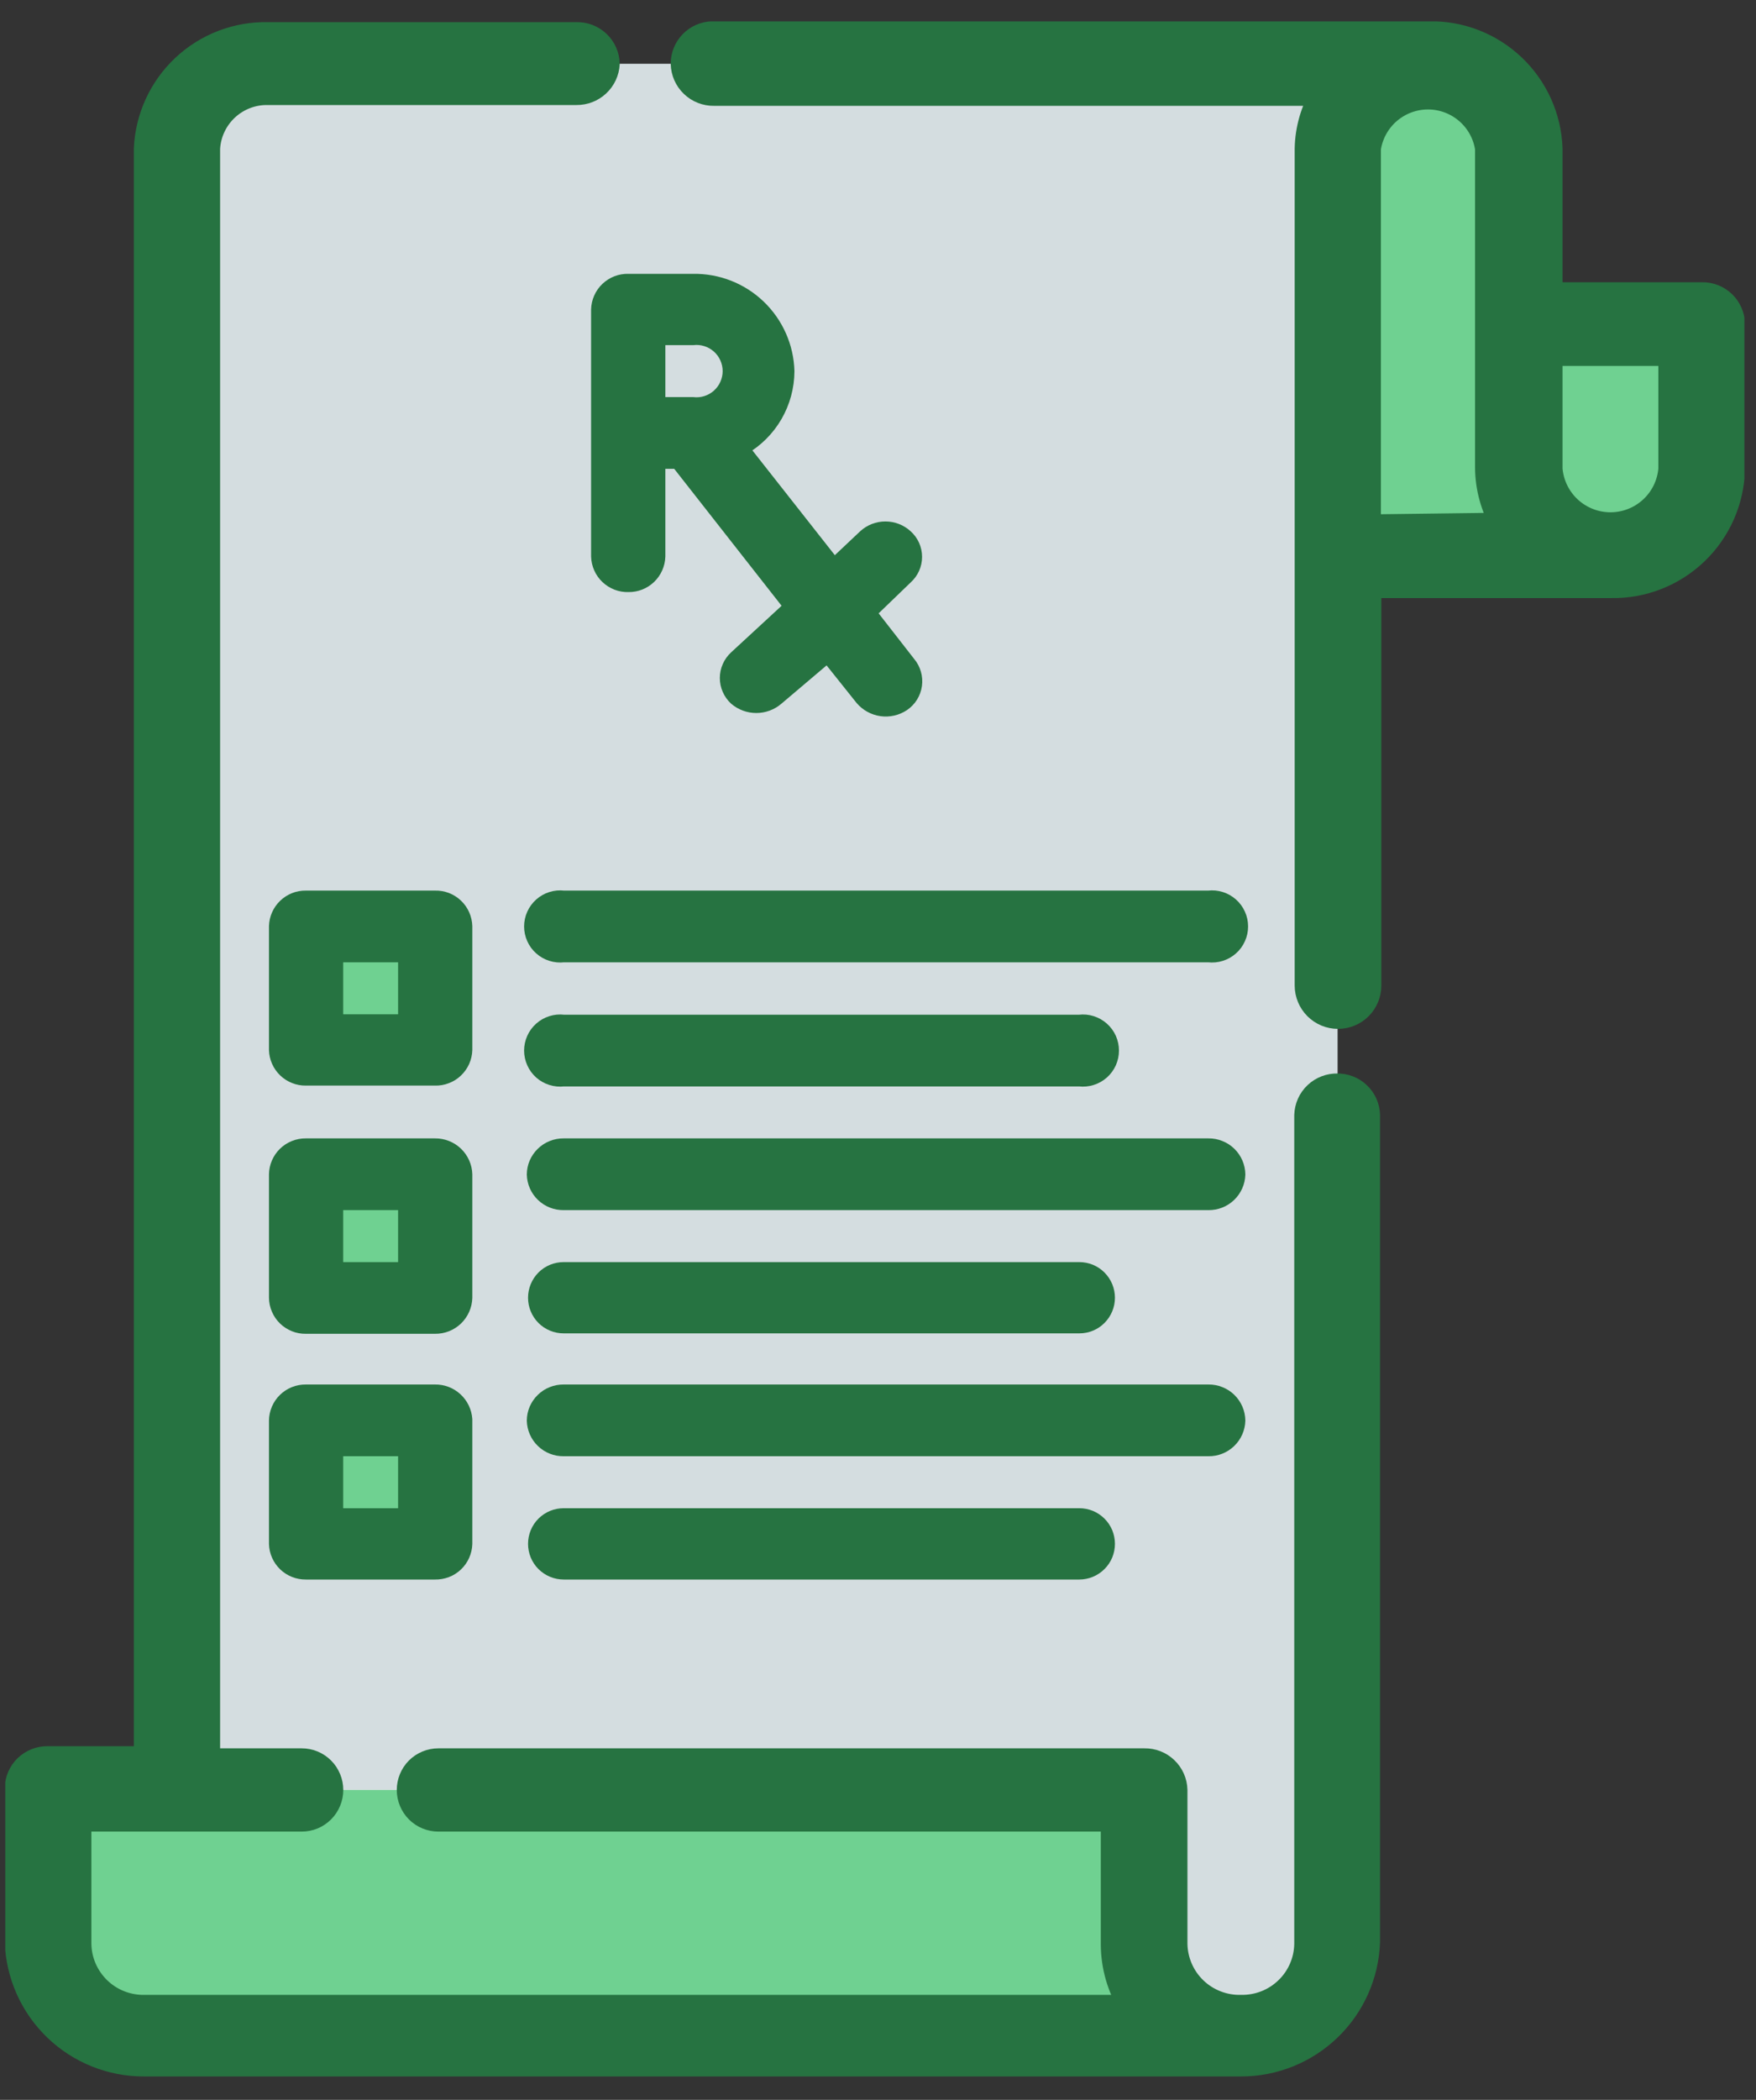 <svg width="41" height="49" viewBox="0 0 41 49" fill="none" xmlns="http://www.w3.org/2000/svg">
<rect x="0" y="0" width="41" height="49" fill="#333333" stroke="none"/>
<g id="PRESCREPTION HISTORY" clip-path="url(#clip0_8118_2943)">
<path id="Vector" d="M31.231 3.465V45.367C31.218 45.952 30.973 46.509 30.551 46.914C30.128 47.32 29.562 47.542 28.977 47.531H4.137V3.465C4.162 2.924 4.399 2.413 4.796 2.044C5.194 1.674 5.72 1.475 6.262 1.488H33.356C32.813 1.475 32.288 1.674 31.89 2.044C31.493 2.413 31.256 2.924 31.231 3.465Z" fill="#D4DDE0"/>
<path id="Vector_2" d="M8.198 1.488C7.652 1.47 7.121 1.667 6.72 2.037C6.318 2.407 6.079 2.92 6.053 3.465V47.531H4.076V3.465C4.089 3.192 4.155 2.923 4.272 2.676C4.389 2.428 4.554 2.206 4.757 2.022C4.96 1.838 5.197 1.697 5.455 1.605C5.714 1.513 5.987 1.474 6.261 1.488H8.198Z" fill="#D4DDE0"/>
<path id="Vector_3" d="M7.141 21.614H10.155V24.5H7.141V21.614Z" fill="#6FD191"/>
<path id="Vector_4" d="M7.141 27.406H10.155V30.282H7.141V27.406Z" fill="#6FD191"/>
<path id="Vector_5" d="M7.141 33.119H10.155V35.996H7.141V33.119Z" fill="#6FD191"/>
<path id="Vector_6" d="M39.731 7.558H35.48V10.948C35.48 11.512 35.704 12.052 36.103 12.451C36.502 12.849 37.042 13.073 37.606 13.073C38.169 13.073 38.71 12.849 39.108 12.451C39.507 12.052 39.731 11.512 39.731 10.948V7.558Z" fill="#6FD191"/>
<path id="Vector_7" d="M37.606 12.984H31.23V3.465C31.23 2.902 31.454 2.361 31.853 1.963C32.252 1.564 32.792 1.34 33.356 1.34C33.919 1.34 34.46 1.564 34.858 1.963C35.257 2.361 35.481 2.902 35.481 3.465V10.909C35.481 11.185 35.536 11.459 35.644 11.714C35.751 11.97 35.908 12.201 36.106 12.394C36.304 12.588 36.539 12.739 36.797 12.841C37.054 12.942 37.329 12.991 37.606 12.984Z" fill="#6FD191"/>
<path id="Vector_8" d="M26.703 45.367V41.769H1.111V45.367C1.118 45.658 1.182 45.946 1.3 46.213C1.417 46.479 1.587 46.72 1.798 46.922C2.009 47.123 2.258 47.28 2.531 47.385C2.803 47.489 3.093 47.539 3.385 47.531H28.966C28.676 47.538 28.386 47.487 28.115 47.382C27.844 47.277 27.596 47.119 27.386 46.918C27.176 46.717 27.007 46.476 26.89 46.21C26.773 45.944 26.709 45.657 26.703 45.367Z" fill="white"/>
<path id="Vector_9" d="M26.703 45.367V41.769H1.111V45.367C1.118 45.658 1.182 45.946 1.3 46.213C1.417 46.479 1.587 46.72 1.798 46.922C2.009 47.123 2.258 47.28 2.531 47.385C2.803 47.489 3.093 47.539 3.385 47.531H28.966C28.676 47.538 28.386 47.487 28.115 47.382C27.844 47.277 27.596 47.119 27.386 46.918C27.176 46.717 27.007 46.476 26.89 46.21C26.773 45.944 26.709 45.657 26.703 45.367Z" fill="#6FD191"/>
<path id="Vector_10" d="M6.291 47.531H3.385C3.093 47.539 2.803 47.489 2.531 47.385C2.258 47.28 2.009 47.123 1.798 46.922C1.587 46.72 1.417 46.479 1.3 46.213C1.182 45.946 1.118 45.658 1.111 45.367V41.769H4.077V45.367C4.09 45.945 4.329 46.496 4.742 46.9C5.156 47.305 5.712 47.532 6.291 47.531Z" fill="#6FD191"/>
<path id="Vector_11" d="M39.732 6.866H36.203V3.465C36.177 2.735 35.865 2.043 35.335 1.541C34.804 1.038 34.097 0.763 33.366 0.777H16.631C16.446 0.782 16.27 0.859 16.141 0.992C16.012 1.125 15.939 1.303 15.94 1.488C15.945 1.678 16.024 1.858 16.161 1.989C16.298 2.121 16.481 2.193 16.671 2.19H30.875C30.644 2.576 30.518 3.016 30.509 3.465V22.997C30.509 23.192 30.587 23.378 30.724 23.515C30.861 23.652 31.047 23.729 31.241 23.729C31.435 23.729 31.621 23.652 31.758 23.515C31.895 23.378 31.972 23.192 31.972 22.997V13.676H37.617C38.355 13.69 39.069 13.41 39.602 12.899C40.136 12.388 40.445 11.687 40.463 10.948V7.558C40.458 7.371 40.38 7.193 40.245 7.064C40.109 6.934 39.929 6.863 39.742 6.866H39.732ZM31.962 12.283V3.465C32.011 3.134 32.177 2.832 32.43 2.613C32.684 2.395 33.007 2.274 33.341 2.274C33.676 2.274 33.999 2.395 34.252 2.613C34.506 2.832 34.672 3.134 34.72 3.465V10.909C34.723 11.378 34.849 11.838 35.086 12.243L31.962 12.283ZM39 10.948C38.971 11.299 38.811 11.626 38.552 11.864C38.293 12.102 37.954 12.234 37.602 12.234C37.25 12.234 36.911 12.102 36.652 11.864C36.393 11.626 36.233 11.299 36.203 10.948V8.259H39V10.948Z" fill="#267341" stroke="#267341" stroke-width="0.56" stroke-miterlimit="10"/>
<path id="Vector_12" d="M31.231 25.33C31.137 25.328 31.044 25.343 30.957 25.377C30.87 25.41 30.79 25.46 30.722 25.525C30.654 25.589 30.599 25.666 30.561 25.751C30.523 25.837 30.502 25.929 30.499 26.022V45.367C30.495 45.563 30.453 45.756 30.375 45.935C30.296 46.115 30.183 46.278 30.041 46.413C29.9 46.549 29.733 46.656 29.551 46.727C29.368 46.799 29.173 46.833 28.977 46.83C28.78 46.835 28.584 46.801 28.401 46.73C28.217 46.659 28.049 46.553 27.907 46.417C27.764 46.281 27.65 46.118 27.571 45.938C27.492 45.758 27.449 45.563 27.445 45.367V41.769C27.44 41.581 27.361 41.404 27.226 41.275C27.091 41.145 26.91 41.074 26.723 41.077H10.236C10.052 41.077 9.876 41.15 9.746 41.279C9.617 41.409 9.544 41.585 9.544 41.769C9.544 41.952 9.617 42.128 9.746 42.258C9.876 42.388 10.052 42.46 10.236 42.46H25.982V45.367C25.983 45.885 26.13 46.392 26.407 46.83H3.386C3.189 46.835 2.993 46.801 2.809 46.73C2.625 46.659 2.458 46.553 2.315 46.417C2.173 46.281 2.059 46.118 1.979 45.938C1.9 45.758 1.857 45.563 1.854 45.367V42.46H7.043C7.134 42.46 7.224 42.443 7.308 42.408C7.392 42.373 7.468 42.322 7.532 42.258C7.597 42.194 7.647 42.117 7.682 42.033C7.717 41.949 7.735 41.859 7.735 41.769C7.735 41.678 7.717 41.588 7.682 41.504C7.647 41.42 7.597 41.343 7.532 41.279C7.468 41.215 7.392 41.164 7.308 41.129C7.224 41.094 7.134 41.077 7.043 41.077H4.859V3.465C4.879 3.11 5.037 2.776 5.299 2.534C5.56 2.293 5.906 2.162 6.262 2.171H13.458C13.645 2.173 13.825 2.104 13.961 1.977C14.098 1.85 14.179 1.675 14.19 1.488C14.187 1.395 14.166 1.303 14.128 1.218C14.09 1.132 14.035 1.055 13.967 0.991C13.899 0.927 13.819 0.876 13.732 0.843C13.645 0.81 13.552 0.794 13.458 0.797H6.262C5.532 0.78 4.824 1.05 4.29 1.549C3.756 2.048 3.439 2.736 3.405 3.465V41.027H1.112C0.925 41.025 0.745 41.096 0.609 41.225C0.474 41.355 0.396 41.532 0.391 41.719V45.317C0.419 46.085 0.744 46.811 1.297 47.344C1.85 47.877 2.588 48.174 3.356 48.174H28.977C29.745 48.174 30.483 47.877 31.036 47.344C31.59 46.811 31.914 46.085 31.942 45.317V26.022C31.94 25.929 31.919 25.837 31.881 25.751C31.843 25.666 31.788 25.589 31.72 25.525C31.652 25.46 31.572 25.41 31.485 25.377C31.398 25.343 31.305 25.328 31.211 25.33H31.231Z" fill="#267341" stroke="#267341" stroke-width="0.56" stroke-miterlimit="10"/>
<path id="Vector_13" d="M14.673 13.676C14.86 13.679 15.041 13.608 15.176 13.478C15.311 13.349 15.389 13.171 15.395 12.984V10.8H15.81L18.439 14.151L17.164 15.327C17.096 15.39 17.041 15.466 17.004 15.552C16.966 15.636 16.947 15.728 16.947 15.821C16.947 15.914 16.966 16.006 17.004 16.091C17.041 16.176 17.096 16.253 17.164 16.316C17.302 16.433 17.477 16.498 17.658 16.498C17.839 16.498 18.015 16.433 18.152 16.316L19.319 15.327L20.109 16.316C20.229 16.456 20.395 16.547 20.577 16.573C20.76 16.598 20.945 16.556 21.098 16.454C21.176 16.401 21.242 16.333 21.292 16.253C21.341 16.173 21.374 16.084 21.387 15.99C21.4 15.897 21.393 15.802 21.367 15.712C21.341 15.621 21.297 15.537 21.236 15.465L20.327 14.299L21.167 13.489C21.237 13.426 21.293 13.35 21.331 13.265C21.369 13.18 21.389 13.088 21.389 12.994C21.389 12.901 21.369 12.809 21.331 12.723C21.293 12.638 21.237 12.562 21.167 12.5C21.032 12.376 20.856 12.308 20.673 12.308C20.49 12.308 20.314 12.376 20.179 12.5L19.477 13.162L17.361 10.474C17.678 10.29 17.942 10.026 18.126 9.708C18.309 9.391 18.407 9.031 18.409 8.665C18.394 8.086 18.15 7.537 17.732 7.137C17.314 6.737 16.754 6.519 16.175 6.53H14.673C14.579 6.527 14.486 6.543 14.399 6.576C14.312 6.61 14.232 6.66 14.164 6.724C14.096 6.788 14.041 6.865 14.003 6.951C13.965 7.036 13.944 7.128 13.941 7.222V12.984C13.944 13.078 13.965 13.17 14.003 13.255C14.041 13.341 14.096 13.418 14.164 13.482C14.232 13.546 14.312 13.596 14.399 13.63C14.486 13.663 14.579 13.679 14.673 13.676ZM15.395 7.914H16.175C16.281 7.901 16.387 7.912 16.488 7.944C16.589 7.976 16.682 8.029 16.761 8.099C16.84 8.169 16.904 8.256 16.947 8.353C16.99 8.449 17.013 8.554 17.013 8.66C17.013 8.766 16.99 8.87 16.947 8.967C16.904 9.064 16.84 9.15 16.761 9.221C16.682 9.291 16.589 9.344 16.488 9.376C16.387 9.408 16.281 9.418 16.175 9.406H15.395V7.914Z" fill="#267341" stroke="#267341" stroke-width="0.28" stroke-miterlimit="10"/>
<path id="Vector_14" d="M10.156 20.922H7.141C6.954 20.919 6.774 20.99 6.639 21.12C6.504 21.249 6.425 21.427 6.42 21.614V24.5C6.425 24.687 6.504 24.864 6.639 24.994C6.774 25.123 6.954 25.195 7.141 25.192H10.156C10.25 25.195 10.343 25.179 10.43 25.145C10.518 25.112 10.598 25.062 10.665 24.997C10.733 24.933 10.788 24.856 10.826 24.771C10.864 24.686 10.885 24.593 10.888 24.5V21.614C10.885 21.52 10.864 21.428 10.826 21.343C10.788 21.257 10.733 21.18 10.665 21.116C10.598 21.052 10.518 21.002 10.43 20.968C10.343 20.935 10.25 20.919 10.156 20.922ZM9.435 23.808H7.873V22.316H9.435V23.808Z" fill="#267341" stroke="#267341" stroke-width="0.28" stroke-miterlimit="10"/>
<path id="Vector_15" d="M13.162 22.316H28.216C28.315 22.327 28.415 22.318 28.509 22.288C28.604 22.259 28.691 22.209 28.765 22.143C28.84 22.078 28.899 21.997 28.939 21.906C28.98 21.816 29.001 21.718 29.001 21.619C29.001 21.519 28.98 21.421 28.939 21.331C28.899 21.241 28.84 21.16 28.765 21.094C28.691 21.028 28.604 20.979 28.509 20.949C28.415 20.919 28.315 20.91 28.216 20.922H13.162C13.063 20.91 12.964 20.919 12.869 20.949C12.774 20.979 12.687 21.028 12.613 21.094C12.539 21.16 12.479 21.241 12.439 21.331C12.398 21.421 12.377 21.519 12.377 21.619C12.377 21.718 12.398 21.816 12.439 21.906C12.479 21.997 12.539 22.078 12.613 22.143C12.687 22.209 12.774 22.259 12.869 22.288C12.964 22.318 13.063 22.327 13.162 22.316Z" fill="#267341" stroke="#267341" stroke-width="0.28" stroke-miterlimit="10"/>
<path id="Vector_16" d="M13.162 25.212H25.201C25.3 25.223 25.4 25.214 25.494 25.184C25.589 25.155 25.676 25.105 25.75 25.04C25.825 24.974 25.884 24.893 25.925 24.802C25.965 24.712 25.986 24.614 25.986 24.515C25.986 24.416 25.965 24.318 25.925 24.227C25.884 24.137 25.825 24.056 25.75 23.99C25.676 23.924 25.589 23.875 25.494 23.845C25.4 23.815 25.3 23.806 25.201 23.818H13.162C13.063 23.806 12.964 23.815 12.869 23.845C12.774 23.875 12.687 23.924 12.613 23.99C12.539 24.056 12.479 24.137 12.439 24.227C12.398 24.318 12.377 24.416 12.377 24.515C12.377 24.614 12.398 24.712 12.439 24.802C12.479 24.893 12.539 24.974 12.613 25.04C12.687 25.105 12.774 25.155 12.869 25.184C12.964 25.214 13.063 25.223 13.162 25.212Z" fill="#267341" stroke="#267341" stroke-width="0.28" stroke-miterlimit="10"/>
<path id="Vector_17" d="M10.156 26.704H7.141C7.048 26.703 6.955 26.72 6.868 26.755C6.782 26.789 6.702 26.841 6.635 26.906C6.568 26.971 6.515 27.049 6.478 27.134C6.441 27.22 6.421 27.313 6.42 27.406V30.282C6.421 30.376 6.441 30.468 6.478 30.554C6.515 30.64 6.568 30.718 6.635 30.783C6.702 30.848 6.782 30.899 6.868 30.934C6.955 30.969 7.048 30.986 7.141 30.984H10.156C10.346 30.987 10.529 30.915 10.666 30.784C10.803 30.652 10.883 30.472 10.888 30.282V27.406C10.883 27.216 10.803 27.037 10.666 26.905C10.529 26.774 10.346 26.702 10.156 26.704ZM9.435 29.591H7.873V28.098H9.435V29.591Z" fill="#267341" stroke="#267341" stroke-width="0.28" stroke-miterlimit="10"/>
<path id="Vector_18" d="M28.215 26.704H13.161C13.068 26.703 12.975 26.72 12.888 26.755C12.801 26.789 12.722 26.841 12.655 26.906C12.588 26.971 12.534 27.049 12.497 27.134C12.46 27.22 12.441 27.313 12.44 27.406C12.445 27.593 12.523 27.771 12.658 27.9C12.793 28.03 12.974 28.101 13.161 28.098H28.215C28.402 28.101 28.583 28.03 28.718 27.9C28.853 27.771 28.932 27.593 28.937 27.406C28.936 27.313 28.916 27.22 28.879 27.134C28.842 27.049 28.789 26.971 28.722 26.906C28.655 26.841 28.575 26.789 28.488 26.755C28.402 26.72 28.309 26.703 28.215 26.704Z" fill="#267341" stroke="#267341" stroke-width="0.28" stroke-miterlimit="10"/>
<path id="Vector_19" d="M13.161 30.974H25.2C25.384 30.974 25.56 30.902 25.689 30.772C25.819 30.642 25.892 30.466 25.892 30.283C25.892 30.099 25.819 29.923 25.689 29.793C25.56 29.663 25.384 29.591 25.2 29.591H13.161C12.977 29.591 12.801 29.663 12.671 29.793C12.542 29.923 12.469 30.099 12.469 30.283C12.469 30.466 12.542 30.642 12.671 30.772C12.801 30.902 12.977 30.974 13.161 30.974Z" fill="#267341" stroke="#267341" stroke-width="0.28" stroke-miterlimit="10"/>
<path id="Vector_20" d="M10.156 32.447H7.141C7.048 32.446 6.955 32.463 6.868 32.498C6.782 32.532 6.702 32.584 6.635 32.649C6.568 32.714 6.515 32.792 6.478 32.877C6.441 32.963 6.421 33.056 6.42 33.149V36.026C6.425 36.213 6.504 36.39 6.639 36.52C6.774 36.649 6.954 36.72 7.141 36.718H10.156C10.25 36.72 10.343 36.704 10.43 36.671C10.518 36.638 10.598 36.587 10.665 36.523C10.733 36.459 10.788 36.382 10.826 36.296C10.864 36.211 10.885 36.119 10.888 36.026V33.12C10.875 32.935 10.792 32.763 10.656 32.638C10.52 32.512 10.341 32.444 10.156 32.447ZM9.435 35.334H7.873V33.841H9.435V35.334Z" fill="#267341" stroke="#267341" stroke-width="0.28" stroke-miterlimit="10"/>
<path id="Vector_21" d="M28.215 32.447H13.161C13.068 32.446 12.975 32.463 12.888 32.498C12.801 32.532 12.722 32.584 12.655 32.649C12.588 32.714 12.534 32.792 12.497 32.877C12.46 32.963 12.441 33.056 12.44 33.149C12.445 33.336 12.523 33.514 12.658 33.643C12.793 33.773 12.974 33.844 13.161 33.841H28.215C28.402 33.844 28.583 33.773 28.718 33.643C28.853 33.514 28.932 33.336 28.937 33.149C28.936 33.056 28.916 32.963 28.879 32.877C28.842 32.792 28.789 32.714 28.722 32.649C28.655 32.584 28.575 32.532 28.488 32.498C28.402 32.463 28.309 32.446 28.215 32.447Z" fill="#267341" stroke="#267341" stroke-width="0.28" stroke-miterlimit="10"/>
<path id="Vector_22" d="M25.2 35.334H13.161C13.07 35.334 12.98 35.352 12.896 35.386C12.812 35.421 12.736 35.472 12.671 35.536C12.607 35.6 12.556 35.677 12.521 35.761C12.487 35.845 12.469 35.935 12.469 36.026C12.469 36.116 12.487 36.206 12.521 36.29C12.556 36.374 12.607 36.451 12.671 36.515C12.736 36.579 12.812 36.63 12.896 36.665C12.98 36.7 13.07 36.718 13.161 36.718H25.2C25.291 36.718 25.381 36.7 25.465 36.665C25.549 36.63 25.625 36.579 25.689 36.515C25.754 36.451 25.805 36.374 25.84 36.29C25.874 36.206 25.892 36.116 25.892 36.026C25.892 35.935 25.874 35.845 25.84 35.761C25.805 35.677 25.754 35.6 25.689 35.536C25.625 35.472 25.549 35.421 25.465 35.386C25.381 35.352 25.291 35.334 25.2 35.334Z" fill="#267341" stroke="#267341" stroke-width="0.28" stroke-miterlimit="10"/>
</g>
<defs>
<clipPath id="clip0_8118_2943">
<rect width="40.606" height="48" fill="white" transform="translate(0.123 0.5)"/>
</clipPath>
</defs>
</svg>
